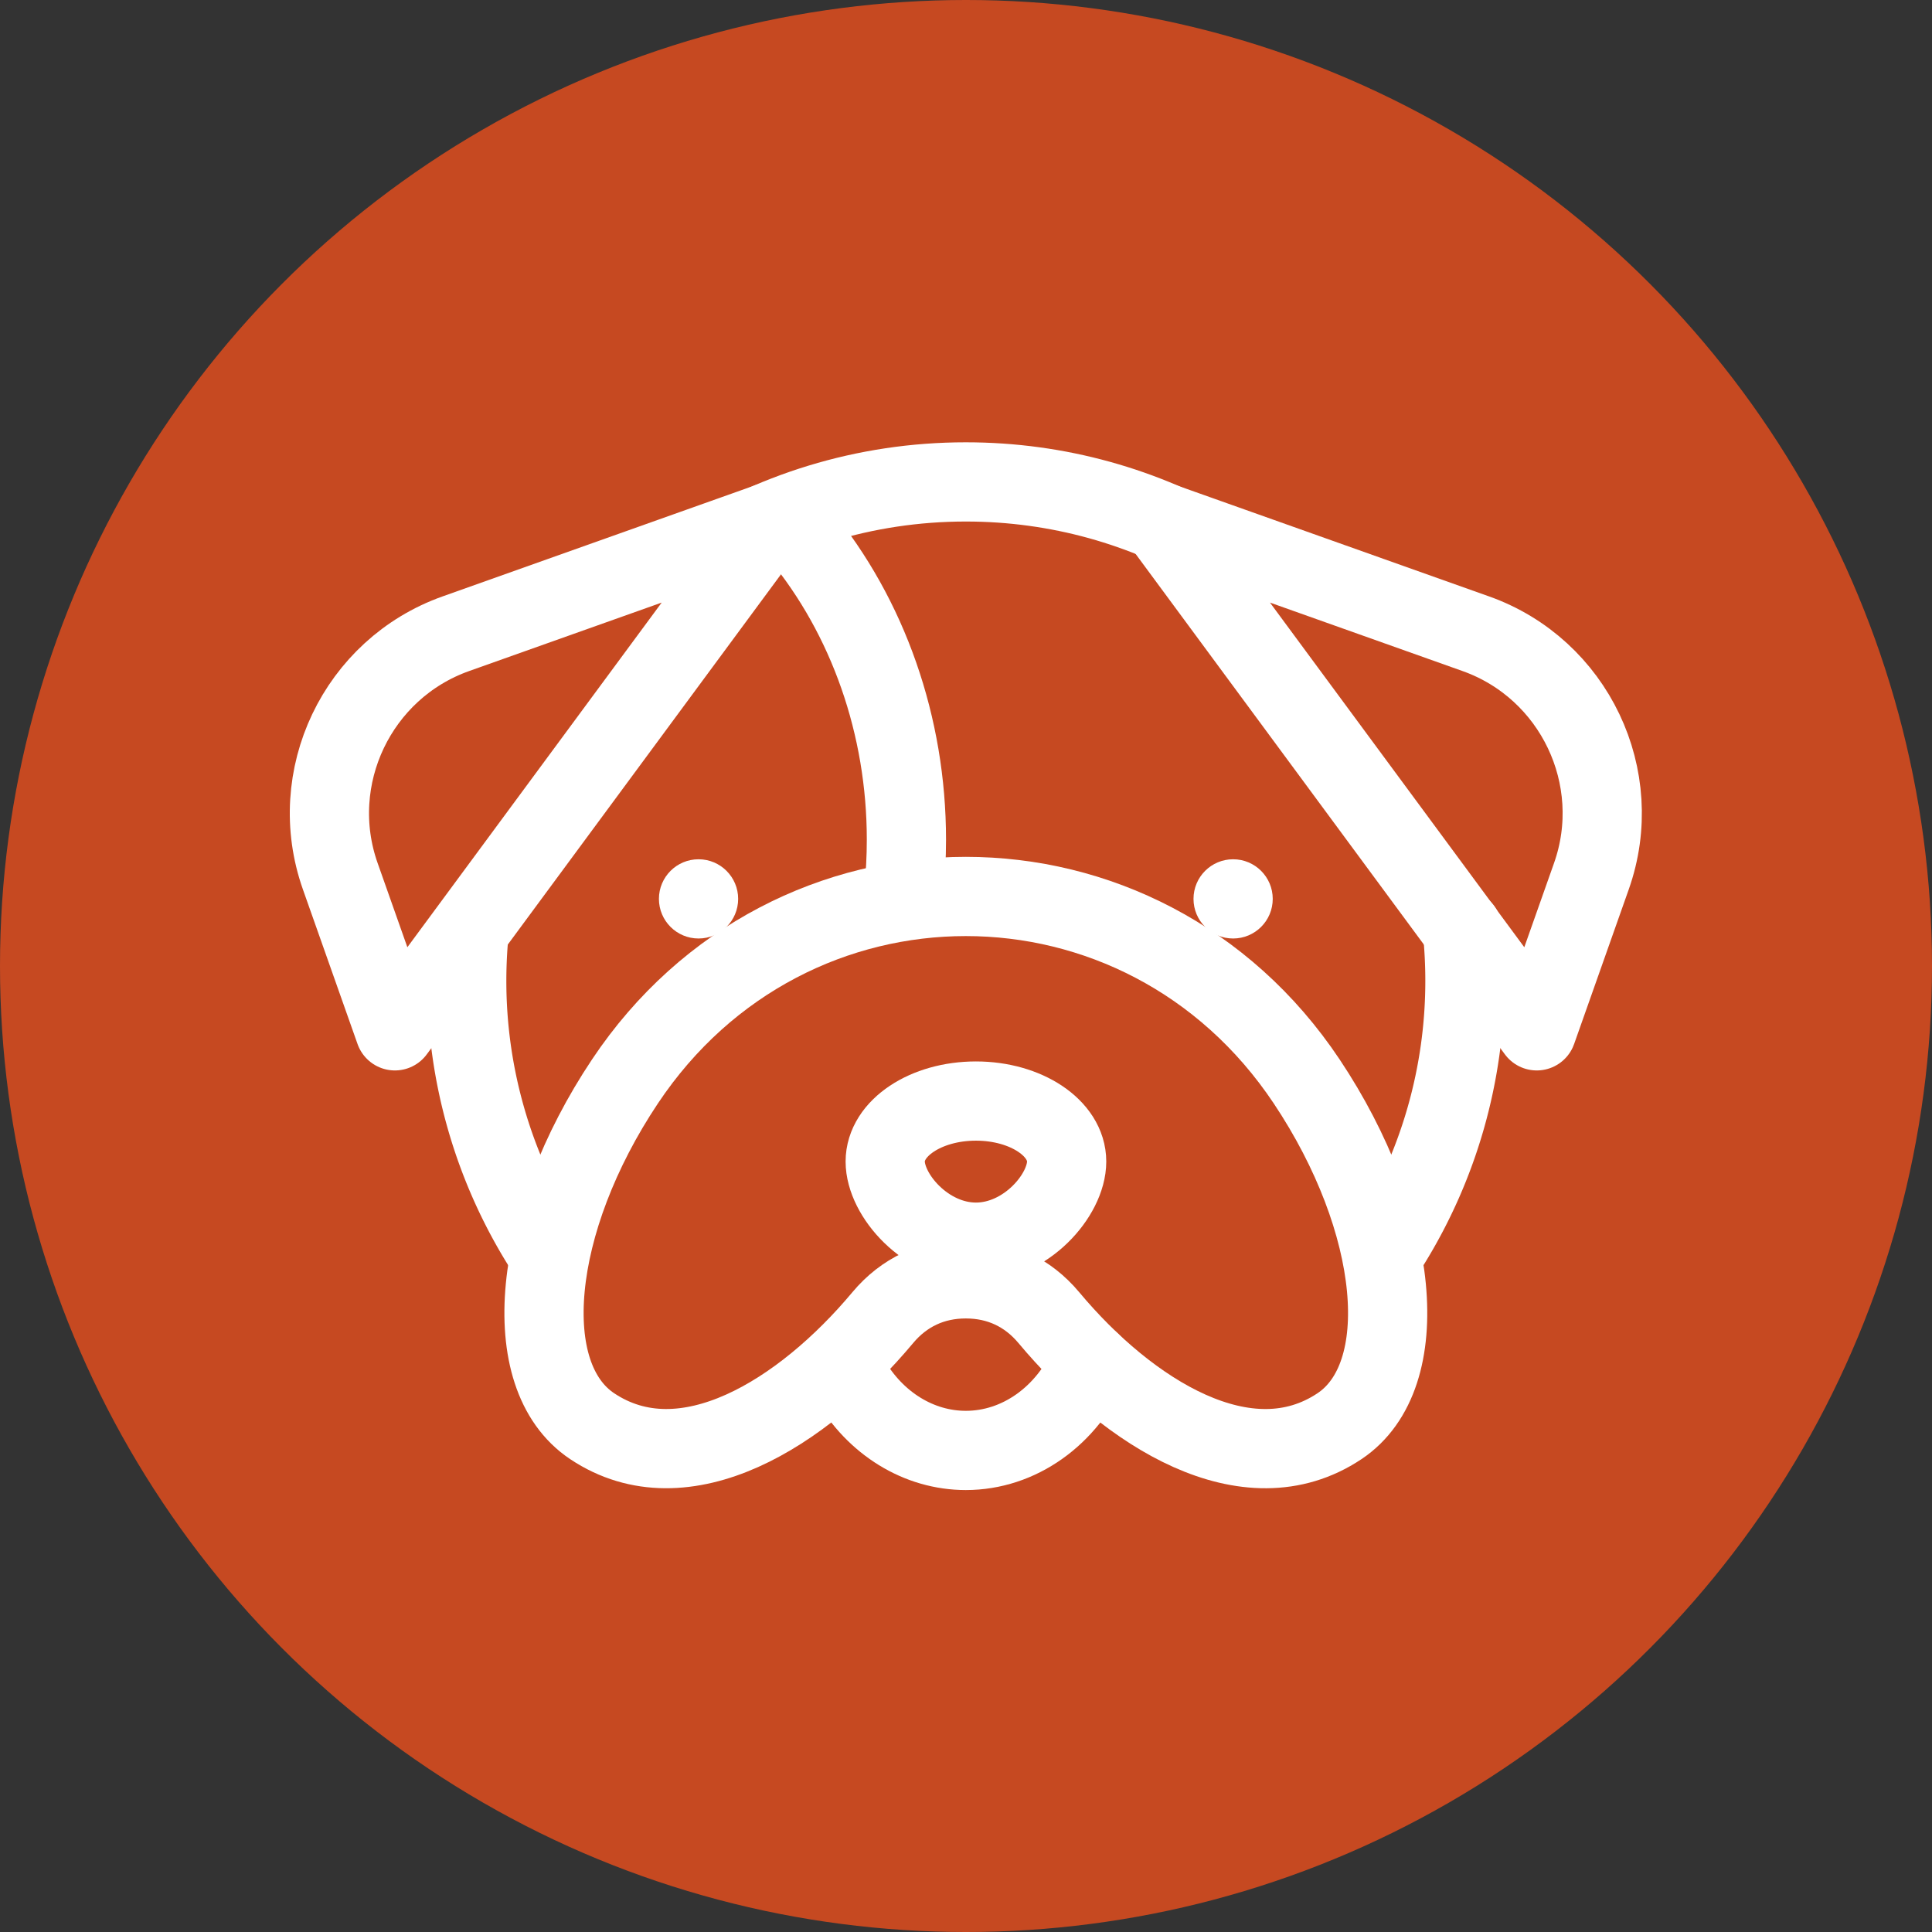 <svg xmlns="http://www.w3.org/2000/svg" version="1.1" xmlns:xlink="http://www.w3.org/1999/xlink" width="512" height="512" x="0" y="0" viewBox="0 0 682.667 682.667" style="enable-background:new 0 0 512 512" xml:space="preserve" class=""><rect x="0" y="0" width="682.667" height="682.667" fill="#333333" stroke="none"/><circle r="341.334" cx="341.334" cy="341.334" fill="#c64921" shape="circle"></circle><g transform="matrix(0.7,0,0,0.7,102.4,102.401)"><defs><clipPath id="a" clipPathUnits="userSpaceOnUse"><path d="M0 512h512V0H0Z" fill="#ffffff" opacity="1" data-original="#000000" class=""></path></clipPath></defs><g clip-path="url(#a)" transform="matrix(1.333 0 0 -1.333 0 682.667)"><path d="M0 0c35.393-53.064 40.949-111.513 12.409-130.549-34.912-23.285-79.782 4.875-110.039 41.088-8.063 9.65-18.886 14.712-31.461 14.713-12.575.001-23.398-5.059-31.463-14.708-30.255-36.197-75.115-64.376-110.024-41.092-14.269 9.517-20.016 28.888-17.77 52.513 2.245 23.624 12.483 51.502 30.18 78.035 31.148 46.702 80.116 70.052 129.084 70.052C-80.117 70.052-31.149 46.701 0 0Z" style="stroke-width:30;stroke-linecap:round;stroke-linejoin:round;stroke-miterlimit:22.926;stroke-dasharray:none;stroke-opacity:1" transform="translate(385.084 212.345)" fill="none" stroke="#ffffff" stroke-width="30" stroke-linecap="round" stroke-linejoin="round" stroke-miterlimit="22.926" stroke-dasharray="none" stroke-opacity="" data-original="#000000" opacity="1"></path><path d="M0 0c8.285 0 15-6.715 15-15 0-8.284-6.715-15-15-15-8.284 0-15 6.716-15 15C-15-6.715-8.284 0 0 0" style="fill-opacity:1;fill-rule:evenodd;stroke:none" transform="translate(154.783 296.481)" fill="#ffffff" data-original="#000000" opacity="1" class=""></path><path d="M0 0c8.284 0 15-6.715 15-15 0-8.284-6.716-15-15-15-8.284 0-15 6.716-15 15C-15-6.715-8.284 0 0 0" style="fill-opacity:1;fill-rule:evenodd;stroke:none" transform="translate(357.217 296.481)" fill="#ffffff" data-original="#000000" opacity="1" class=""></path><path d="M0 0c18.974 0 34.355-10.254 34.355-22.903 0-12.65-15.381-30.539-34.355-30.539-18.974 0-34.355 17.889-34.355 30.539C-34.355-10.254-18.974 0 0 0Z" style="stroke-width:30;stroke-linecap:round;stroke-linejoin:round;stroke-miterlimit:22.926;stroke-dasharray:none;stroke-opacity:1" transform="translate(259.825 204.924)" fill="none" stroke="#ffffff" stroke-width="30" stroke-linecap="round" stroke-linejoin="round" stroke-miterlimit="22.926" stroke-dasharray="none" stroke-opacity="" data-original="#000000" opacity="1"></path><path d="M0 0c-8.794-20.46-27.116-33.442-47.198-33.442-17.754 0-34.305 10.169-43.993 27.03" style="stroke-width:30;stroke-linecap:round;stroke-linejoin:round;stroke-miterlimit:22.926;stroke-dasharray:none;stroke-opacity:1" transform="translate(303.198 106.061)" fill="none" stroke="#ffffff" stroke-width="30" stroke-linecap="round" stroke-linejoin="round" stroke-miterlimit="22.926" stroke-dasharray="none" stroke-opacity="" data-original="#000000" opacity="1"></path><path d="M0 0c.662-6.43 1-12.956 1-19.561a189 189 0 0 0-28.142-99.226" style="stroke-width:30;stroke-linecap:round;stroke-linejoin:round;stroke-miterlimit:22.926;stroke-dasharray:none;stroke-opacity:1" transform="translate(444 269.94)" fill="none" stroke="#ffffff" stroke-width="30" stroke-linecap="round" stroke-linejoin="round" stroke-miterlimit="22.926" stroke-dasharray="none" stroke-opacity="" data-original="#000000" opacity="1"></path><path d="M0 0c29.832 19.696 65.577 31.162 104 31.162 35.046 0 67.864-9.539 96-26.162" style="stroke-width:30;stroke-linecap:round;stroke-linejoin:round;stroke-miterlimit:22.926;stroke-dasharray:none;stroke-opacity:1" transform="translate(152 408.218)" fill="none" stroke="#ffffff" stroke-width="30" stroke-linecap="round" stroke-linejoin="round" stroke-miterlimit="22.926" stroke-dasharray="none" stroke-opacity="" data-original="#000000" opacity="1"></path><path d="M0 0a189.006 189.006 0 0 0-28.411 99.66c0 4.92.188 9.796.557 14.62" style="stroke-width:30;stroke-linecap:round;stroke-linejoin:round;stroke-miterlimit:22.926;stroke-dasharray:none;stroke-opacity:1" transform="translate(95.411 150.72)" fill="none" stroke="#ffffff" stroke-width="30" stroke-linecap="round" stroke-linejoin="round" stroke-miterlimit="22.926" stroke-dasharray="none" stroke-opacity="" data-original="#000000" opacity="1"></path><path d="m0 0 142.227 192.738-119.148-42.365c-37.32-13.269-56.964-54.487-43.766-91.832Z" style="stroke-width:30;stroke-linecap:round;stroke-linejoin:round;stroke-miterlimit:22.926;stroke-dasharray:none;stroke-opacity:1" transform="translate(39.798 231.514)" fill="none" stroke="#ffffff" stroke-width="30" stroke-linecap="round" stroke-linejoin="round" stroke-miterlimit="22.926" stroke-dasharray="none" stroke-opacity="" data-original="#000000" opacity="1"></path><path d="m0 0-142.227 192.738 119.148-42.365c37.32-13.269 56.964-54.487 43.766-91.832Z" style="stroke-width:30;stroke-linecap:round;stroke-linejoin:round;stroke-miterlimit:22.926;stroke-dasharray:none;stroke-opacity:1" transform="translate(472.202 231.514)" fill="none" stroke="#ffffff" stroke-width="30" stroke-linecap="round" stroke-linejoin="round" stroke-miterlimit="22.926" stroke-dasharray="none" stroke-opacity="" data-original="#000000" opacity="1"></path><path d="M0 0c26.005-31.463 40.459-72.828 40.459-115.785 0-6.701-.352-13.396-1.054-20.05" style="stroke-width:30;stroke-linecap:round;stroke-linejoin:round;stroke-miterlimit:22.926;stroke-dasharray:none;stroke-opacity:1" transform="translate(193.041 419.706)" fill="none" stroke="#ffffff" stroke-width="30" stroke-linecap="round" stroke-linejoin="round" stroke-miterlimit="22.926" stroke-dasharray="none" stroke-opacity="" data-original="#000000" opacity="1"></path></g></g></svg>